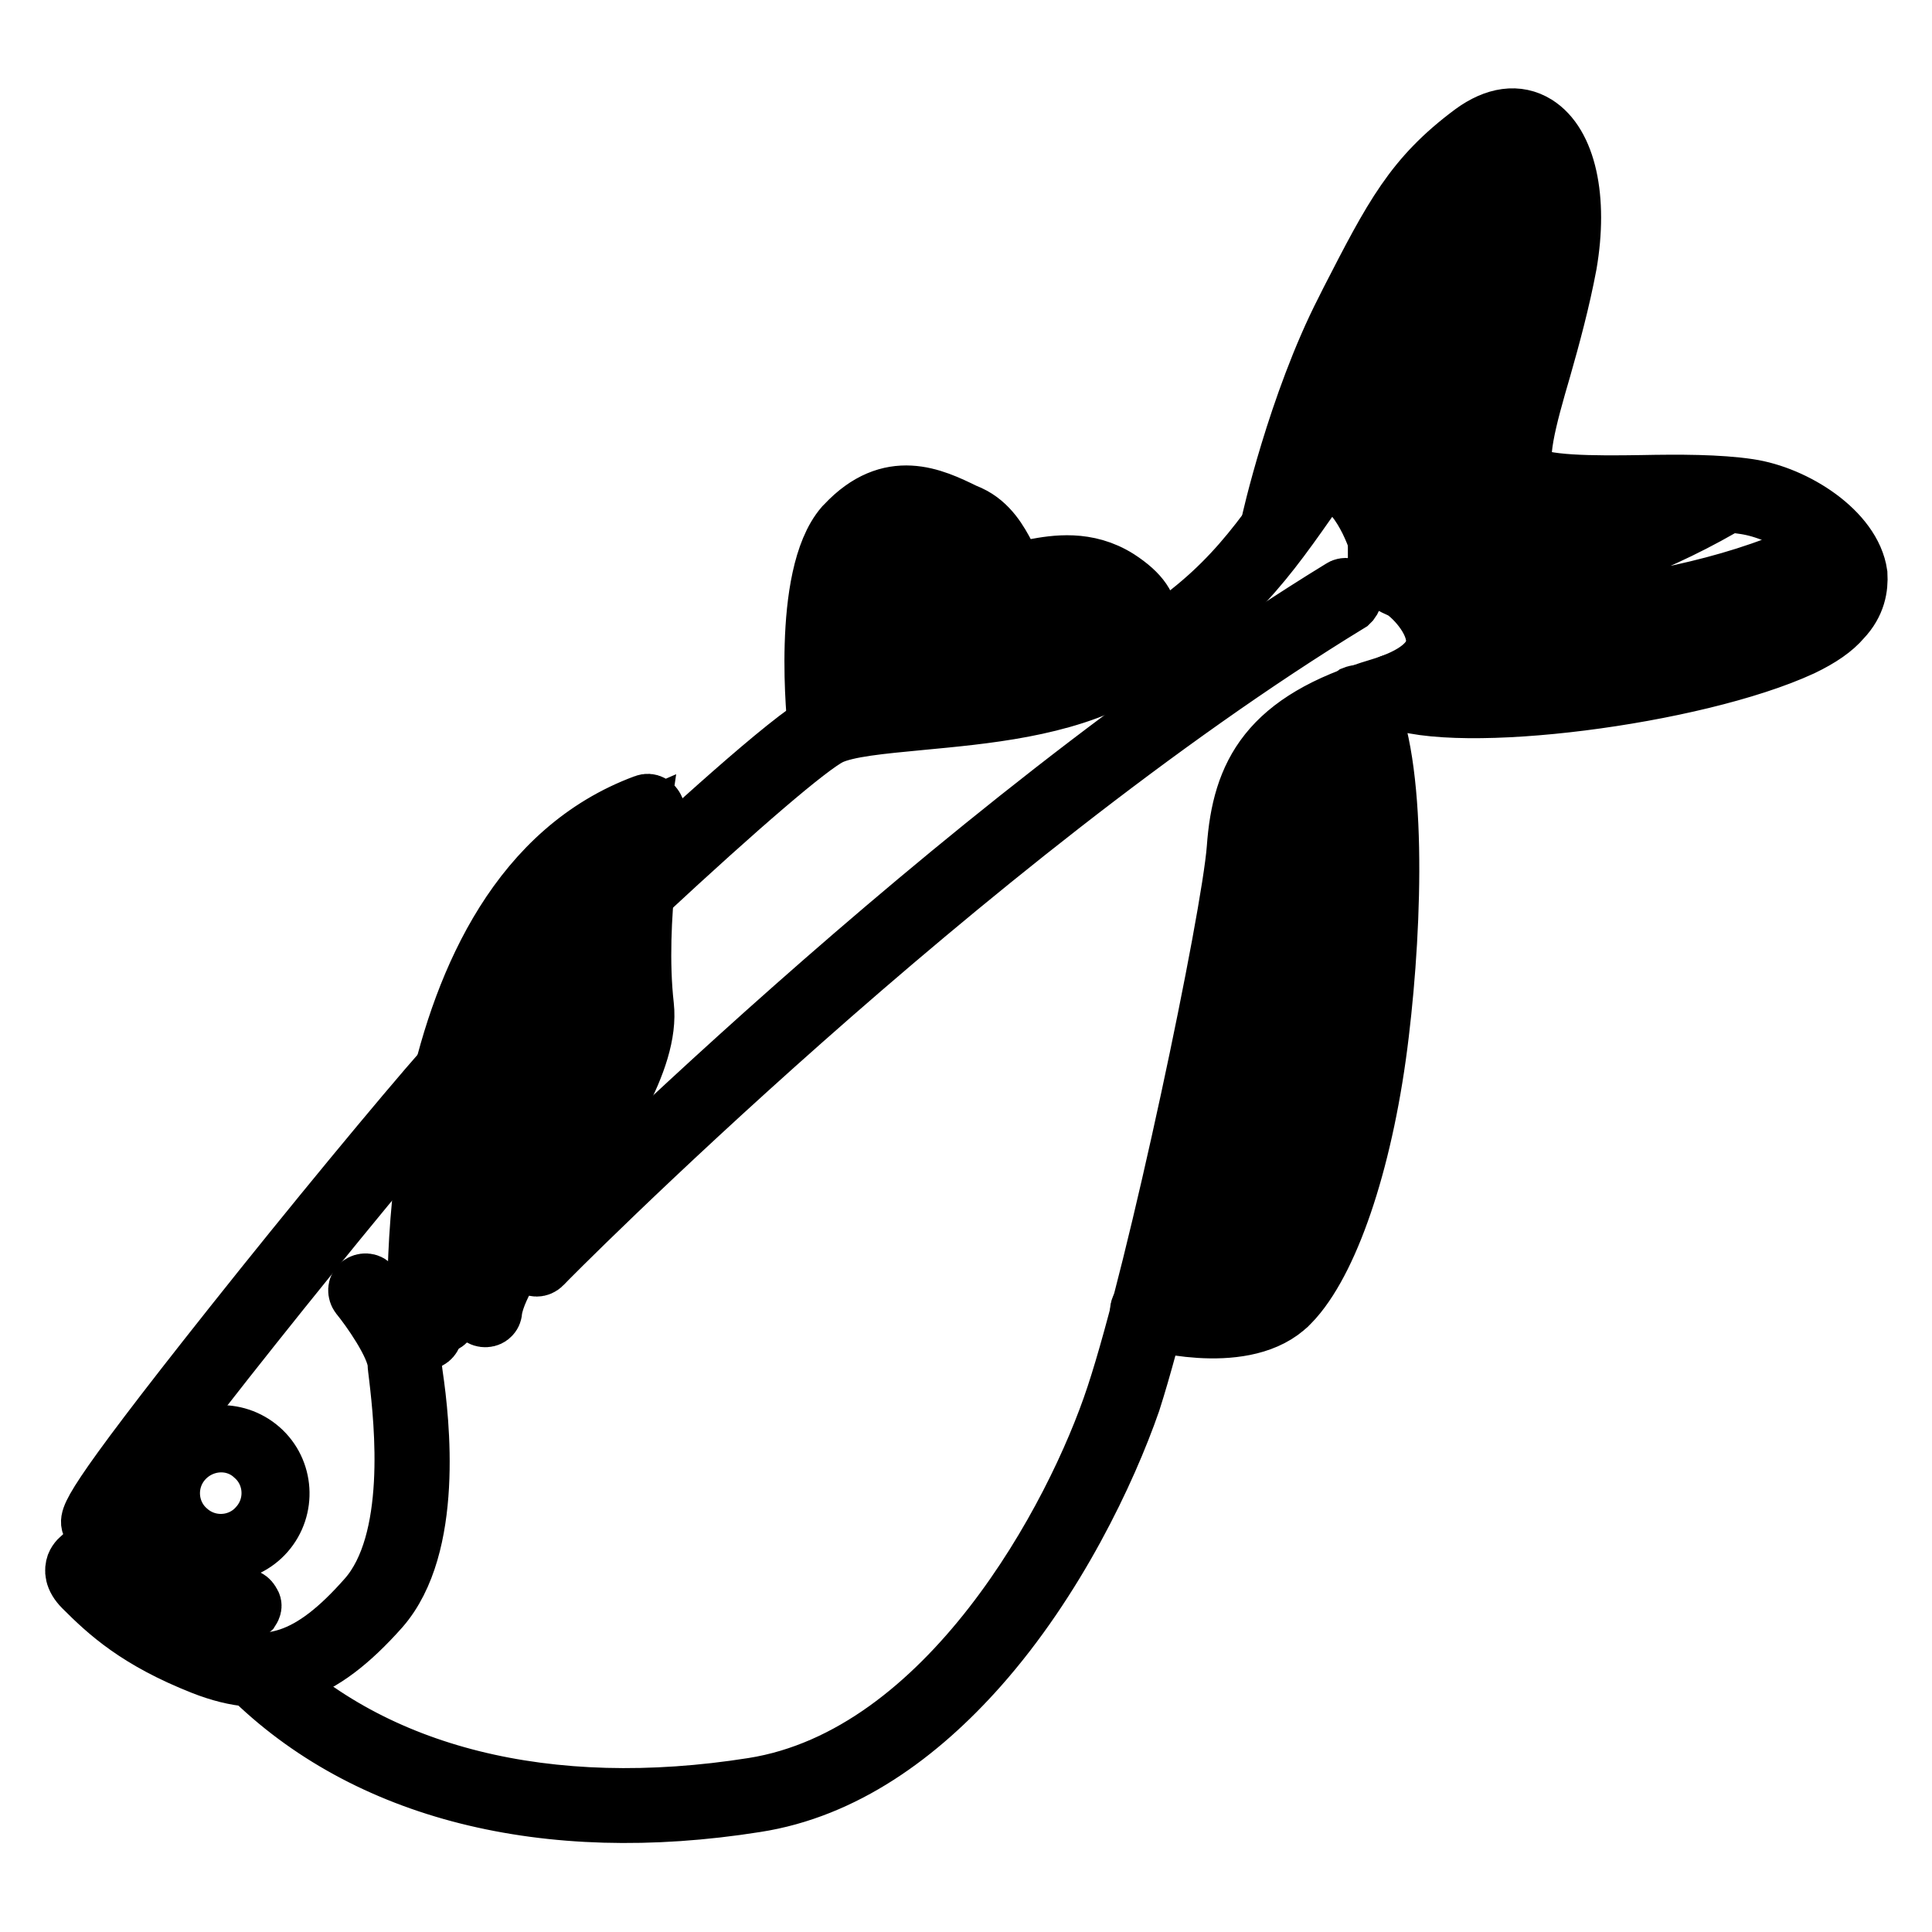 <?xml version="1.0" encoding="utf-8"?>
<!-- Svg Vector Icons : http://www.onlinewebfonts.com/icon -->
<!DOCTYPE svg PUBLIC "-//W3C//DTD SVG 1.1//EN" "http://www.w3.org/Graphics/SVG/1.1/DTD/svg11.dtd">
<svg version="1.1" xmlns="http://www.w3.org/2000/svg" xmlns:xlink="http://www.w3.org/1999/xlink" x="0px" y="0px" viewBox="0 0 256 256" enable-background="new 0 0 256 256" xml:space="preserve">
<g> <path stroke-width="8" fill-opacity="0" stroke="#000000"  d="M50.3,213c-8,9-14.5,11.1-23.4,7.6c-8.6-3.4-12.5-7-15.8-10.3c-1.3-1.3-1.2-2.3-1-2.9 c0.8-2,4.8-2.4,5.9-2.4c0.5,0,1,0.4,1,0.9c0,0.5-0.4,1-0.9,1c-2,0.1-4.1,0.7-4.3,1.2c0,0.1,0.1,0.4,0.6,0.9 c3.1,3.2,6.8,6.5,15.1,9.9c8.1,3.2,13.8,1.3,21.2-7.1c6.6-7.5,4.9-23.3,4.2-29.3c-0.1-0.9-0.2-1.5-0.2-1.9c-0.2-2.5-3.6-7.3-5-9 c-0.3-0.4-0.3-1,0.1-1.3c0.4-0.3,1-0.3,1.3,0.1l0,0c0.5,0.7,5.2,6.5,5.4,10.1c0,0.4,0.1,1,0.2,1.8C55.6,188.4,57.4,204.9,50.3,213z "/> <path stroke-width="8" fill-opacity="0" stroke="#000000"  d="M129.6,220.8c-7.9,8.9-17.8,16.2-29.5,18c-27.8,4.4-51.6-1.6-67-16.9c-0.4-0.4-0.4-0.9,0-1.3c0,0,0,0,0,0 c0.4-0.4,1-0.4,1.3,0c0,0,0,0,0,0c15,14.8,38.2,20.6,65.4,16.3c25.9-4.1,42.8-35.8,48.1-51.9c5.6-16.9,15.3-63.3,16-72.6 c0.7-9.8,4.2-16.8,19-21.2c3.3-1,7.2-2.8,7.4-6c0.2-3.2-3.3-6.6-4.5-7.2c-2.7-1.2-3-1.6-2.7-4.2c0.1-1.3-2.5-8.5-5.8-9.7 c-0.5-0.2-2.1-0.8-4.2,2.3c-6.5,9.3-11.3,15.5-24.3,22.8c-8,4.5-18.5,5.4-26.9,6.2c-5.2,0.5-9.7,0.9-12,2 c-2.8,1.4-12,9.3-24.7,21.1c-0.4,0.4-1,0.3-1.3,0c-0.3-0.4-0.3-1,0-1.3c6.1-5.7,20.9-19.3,25.1-21.4c2.6-1.3,7-1.7,12.7-2.2 c8.2-0.7,18.5-1.6,26.2-5.9c12.6-7.1,17.3-13.1,23.6-22.2c2.5-3.5,4.9-3.6,6.5-3c4.4,1.6,7.3,10,7.1,11.7c-0.2,1.5-0.2,1.5,1.6,2.3 c1.7,0.8,5.9,4.7,5.6,9c-0.3,3.4-3.2,6-8.8,7.6c-13.8,4.1-17,10.2-17.7,19.5c-0.7,9.3-10.5,56-16,73.1 C146.6,194.9,139.8,209.3,129.6,220.8L129.6,220.8z M33.1,213.3c-0.1,0.1-0.3,0.2-0.4,0.3c-0.2,0.1-6.1,2-10.3-1.2 c-3.9-2.9-9.2-8.3-10.2-10.3c-0.4-0.8-0.9-1.7,18.8-26.5c10.4-13.1,22.3-27.5,28.2-34.2c0.4-0.4,1-0.4,1.3,0 c0.3,0.3,0.4,0.9,0.1,1.3c-12.4,14-44.8,54.4-46.6,58.9c1.1,1.8,5.9,6.6,9.5,9.4c3.4,2.6,8.5,0.9,8.5,0.9c0.5-0.2,1,0.1,1.2,0.6 C33.4,212.7,33.3,213,33.1,213.3z"/> <path stroke-width="8" fill-opacity="0" stroke="#000000"  d="M65,174.2c-0.3,0.4-1,0.4-1.3,0.1c-0.2-0.2-0.4-0.5-0.3-0.8c0.5-3.8,4.3-9.3,8.6-15.7 c5.7-8.3,12.2-17.7,11.5-24.2c-1-9.5,0.5-20.4,1.1-24.5C54.7,122,57.2,176,57.3,176.5c0,0.5-0.4,1-0.9,1s-1-0.4-1-0.9c0,0,0,0,0,0 c-0.1-2.4-2.7-57.9,30.1-70c0.5-0.2,1,0.1,1.2,0.6c0.1,0.2,0.1,0.3,0,0.5c0,0.1-2.7,14.1-1.4,25.6c0.8,7.2-5.9,16.9-11.8,25.5 c-4,5.9-7.8,11.4-8.3,14.8C65.2,173.9,65.1,174.1,65,174.2z M148.9,88.9c-0.3,0.4-0.9,0.5-1.3,0.2c-0.4-0.3-0.5-0.9-0.2-1.3 l0.4-0.7c2.7-4.5,3.6-6-0.8-8.9c-3.5-2.2-7-1.6-9.6-1.1c-1.4,0.2-2.4,0.4-3.3,0.2c-1.2-0.4-1.8-1.6-2.6-2.9 c-0.9-1.6-1.9-3.5-3.9-4.4l-0.7-0.3c-4-1.9-8.5-4-13.4,1.2c-5.3,5.8-3.2,25.3-3.2,25.5c0.1,0.5-0.3,1-0.8,1.1 c-0.5,0.1-1-0.3-1.1-0.8c-0.1-0.8-2.2-20.3,3.5-26.9l0.2-0.2c5.9-6.3,11.5-3.6,15.6-1.6l0.7,0.3c2.6,1.2,3.9,3.6,4.8,5.3 c0.5,0.9,1,1.9,1.5,2c0.4,0.1,1.4-0.1,2.4-0.2c2.7-0.5,6.9-1.2,11,1.4c6,3.9,4.1,7,1.4,11.5l-0.4,0.7 C149,88.9,148.9,88.9,148.9,88.9z M171.4,172c-0.4,0.4-0.8,0.9-1.2,1.2c-6,5.1-17.9,1.7-18.4,1.5c-0.5-0.1-0.8-0.7-0.7-1.2 c0.1-0.5,0.7-0.8,1.2-0.7c0,0,0,0,0,0c0.1,0,11.4,3.3,16.6-1.1c5.2-4.4,9.9-18.5,11.9-35c1.8-14.8,2.4-35-1.7-43.2 c-0.2-0.5,0-1,0.4-1.3c0.5-0.2,1,0,1.3,0.4c4.3,8.6,3.7,29.3,1.9,44.3C180.8,153,176.4,166.3,171.4,172L171.4,172z M244,81.9 c-1.1,1.3-2.8,2.5-5.3,3.7c-14.1,6.5-45.6,10.5-54.3,6.8c-0.5-0.2-0.7-0.8-0.5-1.2c0.2-0.5,0.8-0.7,1.2-0.5c0,0,0,0,0,0 c7.6,3.2,38.2,0,52.7-6.7c3.1-1.4,6.6-3.9,6.1-7.5c-0.7-4.6-7.3-8.9-12.7-9.7c-3.9-0.6-9-0.5-13.9-0.5c-7.6,0.1-14.2,0.1-16.5-1.9 c-2.6-2.3-1-8.1,1.3-16c1.2-4.1,2.5-8.9,3.4-13.6c1.4-7.7,0.1-14.4-3.2-16.5c-2.1-1.3-4.5-0.2-6.1,1c-7.5,5.5-9.9,10.3-15.7,21.6 l-0.6,1.2c-6.2,12.1-9.7,27.8-9.7,27.9c-0.1,0.5-0.6,0.8-1.1,0.7c-0.5-0.1-0.8-0.6-0.7-1.1c0-0.2,3.6-16.1,9.9-28.4l0.6-1.2 c5.8-11.3,8.5-16.5,16.3-22.3c3-2.2,5.9-2.6,8.3-1.1c4,2.5,5.6,9.7,4.1,18.4c-0.9,4.8-2.2,9.6-3.4,13.8c-1.9,6.5-3.6,12.6-1.9,14.1 c1.7,1.5,8.9,1.5,15.2,1.4c5-0.1,10.2-0.1,14.2,0.5c6.1,0.9,13.6,5.7,14.4,11.3C246.2,77.8,245.9,79.9,244,81.9z"/> <path stroke-width="8" fill-opacity="0" stroke="#000000"  d="M178.9,79.6c-0.1,0.1-0.1,0.1-0.2,0.2c-50.9,31.1-106.4,87.1-106.9,87.7c-0.4,0.4-1,0.4-1.3,0c0,0,0,0,0,0 c-0.4-0.3-0.4-0.9-0.1-1.3c0,0,0.1-0.1,0.1-0.1c0.6-0.6,56.2-56.7,107.3-88c0.4-0.3,1-0.2,1.3,0.3 C179.2,78.8,179.2,79.2,178.9,79.6L178.9,79.6z M114.6,95.5c-0.2,0.2-0.5,0.2-0.7,0c-0.1-0.1-0.1-0.2-0.2-0.3c0-0.8-1-20.2,4-28.6 c0.1-0.2,0.4-0.3,0.6-0.2c0,0,0,0,0,0c0.2,0.1,0.3,0.4,0.2,0.7c-4.9,8.2-3.9,27.9-3.9,28.1C114.7,95.3,114.7,95.4,114.6,95.5z  M120.1,94.9c-0.2,0.2-0.5,0.2-0.7,0.1c-0.1-0.1-0.2-0.2-0.2-0.4c0-0.8-0.7-20,4.5-27.5c0.2-0.2,0.4-0.3,0.7-0.1 c0.2,0.1,0.3,0.4,0.1,0.7c0,0,0,0,0,0c-5,7.2-4.4,26.7-4.4,26.9C120.2,94.7,120.1,94.8,120.1,94.9L120.1,94.9z M125.5,94.4 c-0.2,0.2-0.5,0.2-0.7,0c-0.1-0.1-0.2-0.2-0.2-0.4c0-0.7,1.3-16.1,6.1-22.5c0.1-0.2,0.4-0.3,0.6-0.1c0,0,0,0,0,0 c0.2,0.2,0.3,0.5,0.1,0.7c0,0,0,0,0,0c-4.6,6.1-5.9,21.8-5.9,22C125.6,94.2,125.6,94.3,125.5,94.4L125.5,94.4z M128.9,94 c-0.2,0.2-0.5,0.2-0.7,0c-0.1-0.1-0.2-0.3-0.1-0.5c0.1-0.3,2-8.1,10.2-17.9c0.2-0.2,0.5-0.2,0.7,0c0.2,0.2,0.2,0.4,0,0.6 c-8,9.6-10,17.4-10,17.5C129,93.9,128.9,94,128.9,94L128.9,94z M135.5,93c-0.2,0.2-0.5,0.2-0.7,0c-0.2-0.1-0.2-0.4-0.1-0.6 c0.2-0.4,6-11,11.5-15.8c0.2-0.2,0.5-0.2,0.7,0c0.2,0.2,0.1,0.5,0,0.7C141.5,82,135.7,92.8,135.5,93C135.6,93,135.6,93,135.5,93 L135.5,93z M151.3,82.7c-0.1,0.1-0.2,0.1-0.3,0.2c-4.4,0.9-8.4,8.2-8.4,8.3c-0.1,0.2-0.4,0.3-0.6,0.2c0,0,0,0,0,0 c-0.2-0.1-0.3-0.4-0.2-0.6c0,0,0,0,0,0c0.2-0.3,4.3-7.8,9.1-8.8c0.3,0,0.5,0.1,0.5,0.4C151.5,82.4,151.4,82.6,151.3,82.7z  M173.7,167.8L173.7,167.8c-4.8,4.8-19.9,2-20.6,1.8c-0.3-0.1-0.4-0.3-0.3-0.6c0.1-0.2,0.3-0.4,0.5-0.3c0.2,0,15.3,2.8,19.7-1.6 c0.2-0.2,0.5-0.2,0.7,0C173.9,167.3,173.9,167.6,173.7,167.8z M176.5,161.7c-5.6,5.9-21.5,3.2-22.1,3c-0.3,0-0.5-0.3-0.4-0.5 c0-0.3,0.3-0.5,0.5-0.4c0,0,0,0,0.1,0c0.2,0,16,2.7,21.3-2.8c0.2-0.2,0.5-0.2,0.7,0C176.6,161.3,176.6,161.5,176.5,161.7 L176.5,161.7z M178,157.2c0,0-0.1,0.1-0.2,0.1c-7.7,3.6-21.4,1.2-22,1.1c-0.3,0-0.4-0.3-0.4-0.5c0-0.3,0.3-0.4,0.5-0.4 c0,0,0,0,0.1,0c0.1,0,14,2.5,21.4-1c0.2-0.1,0.5,0,0.6,0.2C178.2,156.9,178.1,157.1,178,157.2L178,157.2z M179.8,150.3 c0,0-0.1,0.1-0.1,0.1c-8.6,4.5-22.1,2.9-22.7,2.9c-0.3,0-0.4-0.3-0.4-0.6c0-0.2,0.3-0.4,0.5-0.4c0.1,0,13.8,1.6,22.1-2.8 c0.2-0.1,0.5-0.1,0.7,0.2C180,150,180,150.2,179.8,150.3z M181.3,142.5c-4.1,4.7-22,3.9-22.7,3.9c-0.3,0-0.5-0.2-0.5-0.5 c0-0.3,0.2-0.5,0.5-0.5c0,0,0,0,0.1,0c0.2,0,18.2,0.8,22-3.5l0,0c0.2-0.2,0.5-0.2,0.7,0C181.5,142,181.5,142.3,181.3,142.5 L181.3,142.5z M182.1,137.2c0,0-0.1,0.1-0.1,0.1c-7.4,4.5-21.5,2.6-22,2.6c-0.3-0.1-0.4-0.3-0.4-0.6c0-0.2,0.3-0.4,0.5-0.4 c0.1,0,14.3,1.9,21.4-2.4c0.2-0.1,0.5-0.1,0.7,0.2C182.2,136.8,182.2,137.1,182.1,137.2z M182.8,130.1 C182.8,130.1,182.8,130.1,182.8,130.1c-6,4.2-20.9,3.3-21.5,3.3c-0.3,0-0.5-0.2-0.4-0.5c0-0.3,0.2-0.5,0.5-0.4l0,0 c0.2,0,15.2,0.9,20.8-3c0.2-0.2,0.5-0.1,0.7,0.1C183,129.7,182.9,129.9,182.8,130.1z M183.3,122.3L183.3,122.3 c-5.7,4.9-20.1,4.1-20.7,4.1c-0.3,0-0.5-0.2-0.5-0.5c0-0.3,0.2-0.5,0.5-0.5c0,0,0,0,0.1,0c0.1,0,14.6,0.8,19.9-3.8 c0.2-0.2,0.5-0.1,0.7,0.1C183.4,121.9,183.4,122.2,183.3,122.3z M183.4,114.9L183.4,114.9c-5.1,4.4-19.1,5.2-19.6,5.3 c-0.3,0-0.5-0.2-0.5-0.4s0.2-0.5,0.4-0.5c0,0,0,0,0.1,0c0.1,0,14.2-0.9,19-5c0.2-0.2,0.5-0.1,0.7,0.1 C183.6,114.5,183.6,114.8,183.4,114.9z M183.2,108.8L183.2,108.8c-4,3.9-17.9,4.1-18.5,4.1c-0.3,0-0.5-0.2-0.5-0.5 c0-0.3,0.2-0.5,0.5-0.5c0.1,0,14.1-0.2,17.8-3.8c0.2-0.2,0.5-0.1,0.7,0.1C183.4,108.4,183.4,108.6,183.2,108.8z M182.8,103.9 c0,0-0.1,0.1-0.1,0.1c-4.8,2.5-16,1.3-16.4,1.2c-0.3,0-0.4-0.3-0.4-0.5c0-0.3,0.3-0.4,0.5-0.4l0,0c0.1,0,11.3,1.3,15.9-1.1 c0.2-0.1,0.5,0,0.6,0.2C183,103.5,183,103.7,182.8,103.9L182.8,103.9z M182,98.7c-0.1,0.1-0.2,0.1-0.3,0.2 c-4.1,0.7-10.5-0.3-10.7-0.4c-0.3,0-0.4-0.3-0.4-0.5c0-0.3,0.3-0.4,0.5-0.4c0.1,0,6.4,1.1,10.4,0.4c0.3,0,0.5,0.1,0.6,0.4 C182.1,98.4,182.1,98.6,182,98.7z M176.3,63.3c-0.2,0.2-0.5,0.2-0.7,0.1c-0.2-0.1-0.2-0.4-0.1-0.5c0.1-0.3,12.1-32.9,23.7-46.3 c0.2-0.2,0.5-0.2,0.7,0c0.2,0.2,0.2,0.4,0,0.6c-11.4,13.3-23.4,45.7-23.5,46C176.4,63.2,176.4,63.3,176.3,63.3z M245.3,78.6 C245.3,78.6,245.2,78.7,245.3,78.6c-14.1,10.4-53,9.2-54.7,9.2c-0.3,0-0.5-0.2-0.5-0.5c0-0.3,0.2-0.5,0.5-0.5 c0.4,0,40.2,1.2,54-8.9c0.2-0.1,0.5-0.1,0.7,0.1C245.4,78.2,245.4,78.4,245.3,78.6L245.3,78.6z M180.3,65.3c-0.2,0.2-0.5,0.2-0.7,0 c-0.2-0.1-0.2-0.4-0.1-0.6c0.2-0.3,15.6-30.2,26.1-42l0.3-0.4c0.2-0.2,0.5-0.2,0.7,0c0.2,0.2,0.2,0.4,0,0.6l-0.3,0.4 C195.9,35.1,180.5,64.9,180.3,65.3C180.3,65.2,180.3,65.3,180.3,65.3L180.3,65.3z M243.3,72.4c0,0-0.1,0.1-0.1,0.1 c-18.3,10.6-52,10.9-52.3,10.9c-0.3,0-0.5-0.2-0.5-0.5c0-0.3,0.2-0.5,0.5-0.5c0.3,0,33.8-0.3,51.9-10.8c0.2-0.1,0.5,0,0.7,0.2 C243.5,72,243.5,72.3,243.3,72.4L243.3,72.4z M182.6,68.9c-0.2,0.2-0.5,0.2-0.7,0c-0.2-0.2-0.2-0.4-0.1-0.6 c0.1-0.2,14.9-23,24-32.2c0.2-0.2,0.5-0.2,0.7,0c0.2,0.2,0.2,0.5,0,0.7C197.5,45.8,182.8,68.6,182.6,68.9 C182.6,68.8,182.6,68.9,182.6,68.9z M230,65.9c0,0-0.1,0.1-0.1,0.1C210,78.1,189,79.8,188.8,79.8c-0.3,0-0.5-0.2-0.5-0.5 c0-0.2,0.2-0.4,0.4-0.5c0.2,0,21-1.7,40.7-13.7c0.2-0.1,0.5-0.1,0.7,0.2C230.2,65.5,230.2,65.7,230,65.9L230,65.9z M201.8,54.8 C201.8,54.8,201.8,54.8,201.8,54.8c-6.5,5.3-12.5,11.1-17.9,17.4c-0.2,0.2-0.5,0.2-0.7,0.1c-0.2-0.2-0.2-0.5-0.1-0.7 c0.1-0.1,7.7-9.4,17.9-17.5c0.2-0.2,0.5-0.1,0.7,0.1C201.9,54.4,201.9,54.6,201.8,54.8L201.8,54.8z M214.1,65.7 c0,0-0.1,0.1-0.1,0.1c-13.2,7.7-27.6,11.9-27.7,11.9c-0.3,0.1-0.5-0.1-0.6-0.3c-0.1-0.3,0.1-0.5,0.3-0.6l0,0 c0.1,0,14.4-4.1,27.5-11.8c0.2-0.1,0.5,0,0.6,0.2C214.3,65.3,214.2,65.5,214.1,65.7L214.1,65.7z M200.8,63.3 c-5.2,5.6-16.2,12.1-16.7,12.3c-0.2,0.1-0.5,0.1-0.7-0.2c0,0,0,0,0,0c-0.1-0.2-0.1-0.5,0.2-0.7c0.1-0.1,11.4-6.6,16.5-12.2 c0.2-0.2,0.5-0.2,0.7,0C200.9,62.8,200.9,63.1,200.8,63.3z M59,175.1c-0.2,0.2-0.5,0.2-0.7,0c-0.1-0.1-0.2-0.2-0.2-0.3 c0-0.4,0.2-40,26.7-63.7c0.2-0.2,0.5-0.2,0.7,0c0,0,0,0,0,0c0.2,0.2,0.1,0.5,0,0.7c-26.2,23.5-26.4,62.6-26.4,63 C59.1,174.9,59.1,175,59,175.1z"/> <path stroke-width="8" fill-opacity="0" stroke="#000000"  d="M60.2,173.7c-0.2,0.2-0.5,0.2-0.7,0c-0.1-0.1-0.2-0.3-0.1-0.5c0.5-1.7,11.2-41,24.5-52.7 c0.2-0.2,0.5-0.2,0.7,0c0.2,0.2,0.2,0.5,0,0.7c-13.1,11.5-24.1,51.8-24.2,52.2C60.3,173.6,60.3,173.7,60.2,173.7z"/> <path stroke-width="8" fill-opacity="0" stroke="#000000"  d="M61.7,172.1c-0.2,0.2-0.5,0.2-0.7,0c-0.1-0.1-0.2-0.3-0.1-0.5c0.5-1.2,12-30.2,23-40.3 c0.2-0.2,0.5-0.2,0.7,0c0.2,0.2,0.2,0.5,0,0.7c0,0,0,0,0,0c-10.9,10-22.6,39.7-22.8,40C61.7,172,61.7,172.1,61.7,172.1z"/> <path stroke-width="8" fill-opacity="0" stroke="#000000"  d="M63.2,173.5c-0.2,0.2-0.5,0.2-0.7,0c-0.1-0.1-0.2-0.3-0.1-0.5c0.3-0.8,7.4-20.3,16.7-25.2 c0.2-0.1,0.5,0,0.6,0.2c0.1,0.2,0,0.5-0.2,0.6l0,0c-9,4.7-16.2,24.5-16.3,24.7C63.3,173.4,63.3,173.4,63.2,173.5z M35.1,203 c-2.8,3.2-7.7,3.5-10.9,0.7c-3.2-2.8-3.5-7.7-0.7-10.9c2.8-3.2,7.7-3.5,10.9-0.7C37.6,194.9,37.9,199.8,35.1,203z M24.2,193.4 c-2.5,2.8-2.2,7.1,0.6,9.5c2.8,2.5,7.1,2.2,9.5-0.6c2.5-2.8,2.2-7.1-0.6-9.5C31,190.3,26.7,190.6,24.2,193.4z"/></g>
</svg>
